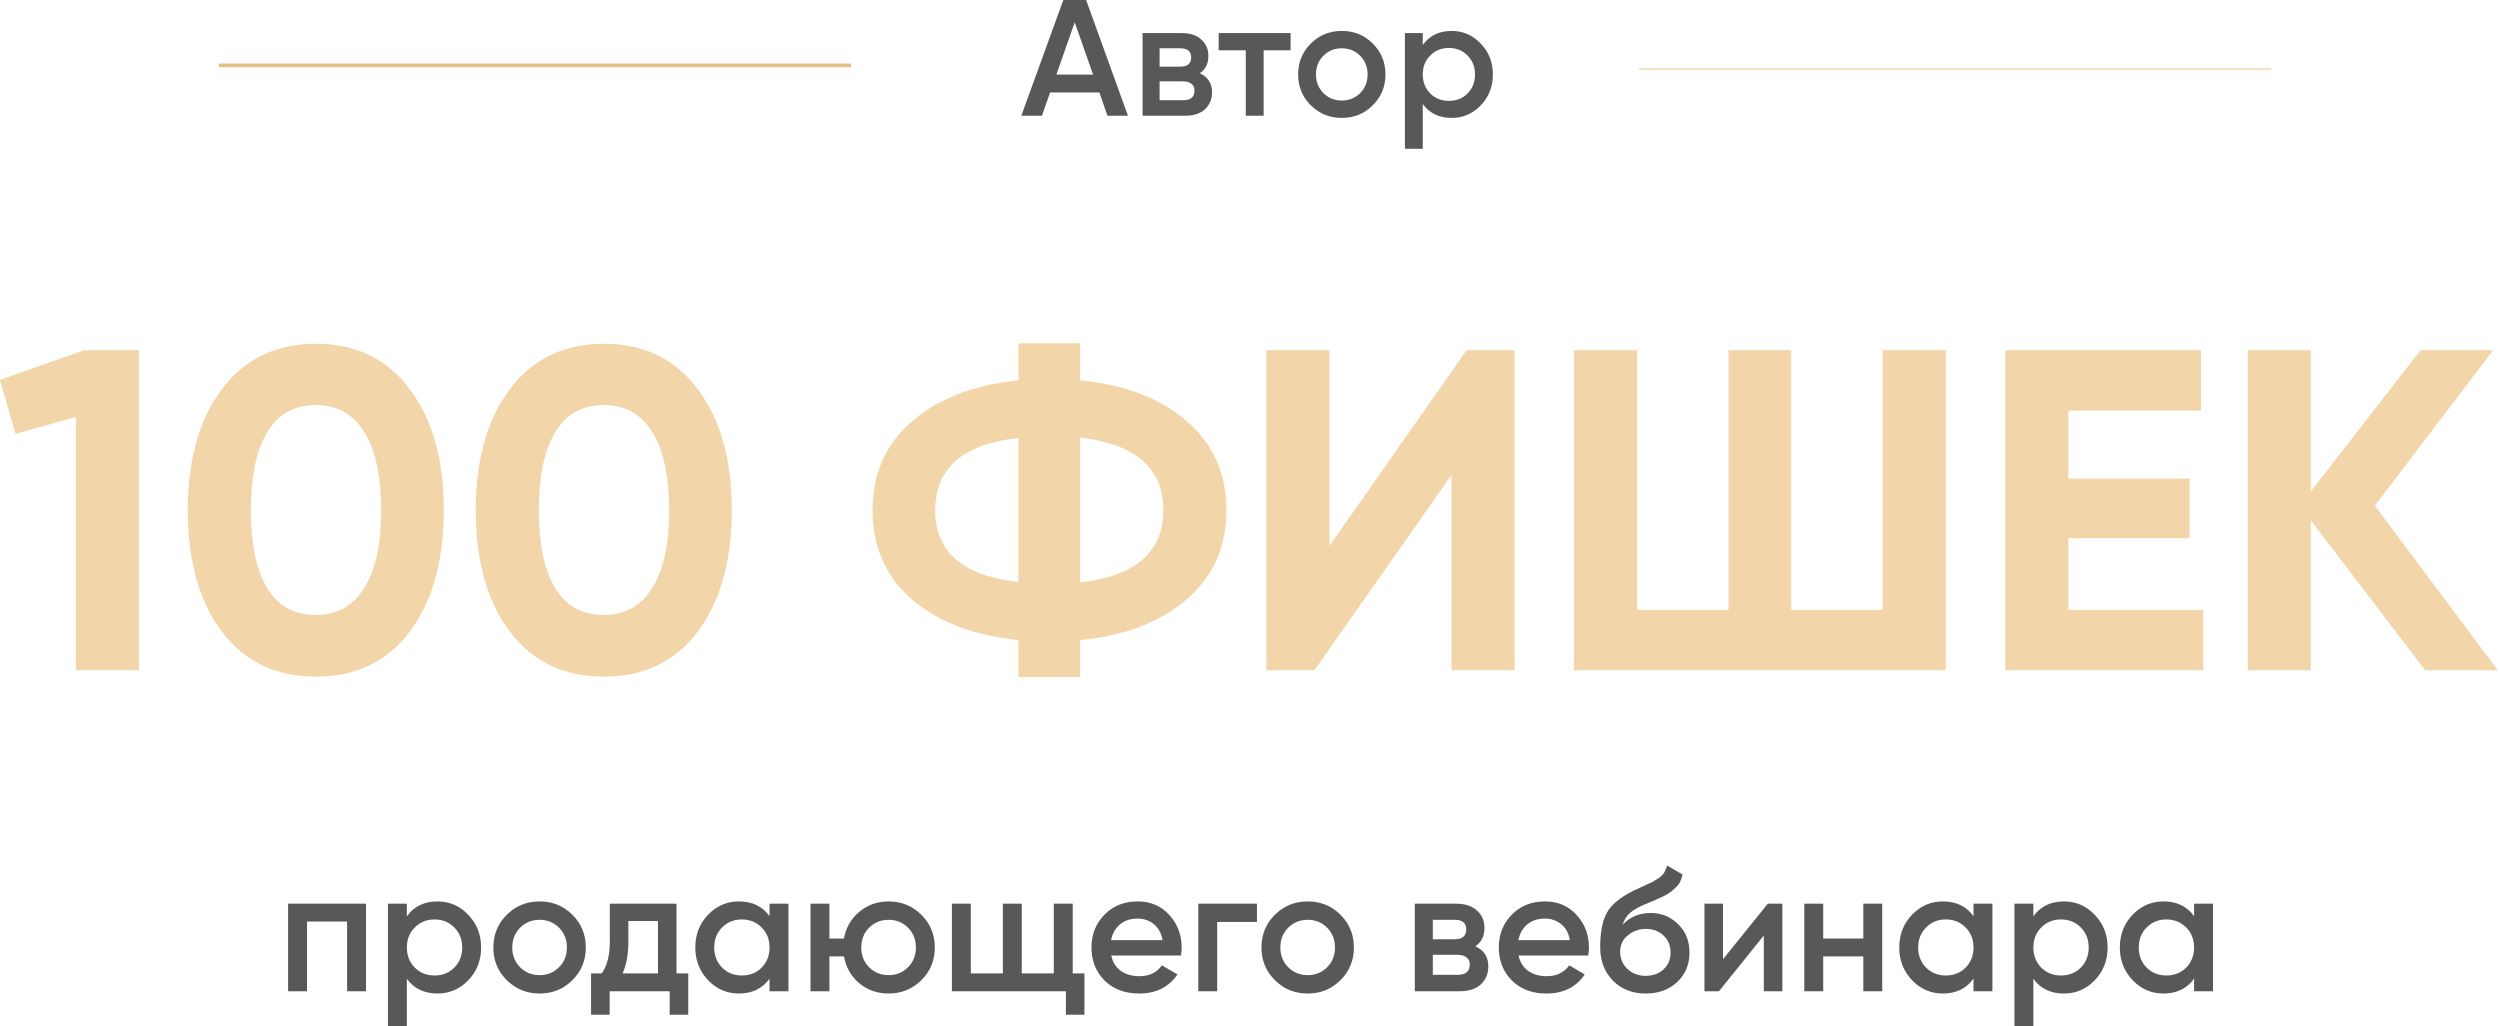 <?xml version="1.0" encoding="UTF-8"?> <svg xmlns="http://www.w3.org/2000/svg" width="1028" height="422" viewBox="0 0 1028 422" fill="none"> <path d="M34.592 144H57.152V275.6H31.208V171.448L6.392 178.404L-0 156.22L34.592 144ZM129.855 278.232C113.436 278.232 100.527 272.028 91.127 259.62C81.852 247.086 77.215 230.48 77.215 209.8C77.215 189.12 81.852 172.576 91.127 160.168C100.527 147.634 113.436 141.368 129.855 141.368C146.399 141.368 159.308 147.634 168.583 160.168C177.857 172.576 182.495 189.12 182.495 209.8C182.495 230.48 177.857 247.086 168.583 259.62C159.308 272.028 146.399 278.232 129.855 278.232ZM109.927 241.948C114.439 249.217 121.081 252.852 129.855 252.852C138.628 252.852 145.271 249.154 149.783 241.76C154.42 234.365 156.739 223.712 156.739 209.8C156.739 195.762 154.42 185.046 149.783 177.652C145.271 170.257 138.628 166.56 129.855 166.56C121.081 166.56 114.439 170.257 109.927 177.652C105.415 185.046 103.159 195.762 103.159 209.8C103.159 223.837 105.415 234.553 109.927 241.948ZM248.273 278.232C231.854 278.232 218.945 272.028 209.545 259.62C200.27 247.086 195.633 230.48 195.633 209.8C195.633 189.12 200.27 172.576 209.545 160.168C218.945 147.634 231.854 141.368 248.273 141.368C264.817 141.368 277.726 147.634 287.001 160.168C296.275 172.576 300.913 189.12 300.913 209.8C300.913 230.48 296.275 247.086 287.001 259.62C277.726 272.028 264.817 278.232 248.273 278.232ZM228.345 241.948C232.857 249.217 239.499 252.852 248.273 252.852C257.046 252.852 263.689 249.154 268.201 241.76C272.838 234.365 275.157 223.712 275.157 209.8C275.157 195.762 272.838 185.046 268.201 177.652C263.689 170.257 257.046 166.56 248.273 166.56C239.499 166.56 232.857 170.257 228.345 177.652C223.833 185.046 221.577 195.762 221.577 209.8C221.577 223.837 223.833 234.553 228.345 241.948ZM487.951 173.14C498.855 182.54 504.307 194.76 504.307 209.8C504.307 224.84 498.855 237.06 487.951 246.46C477.047 255.86 462.445 261.437 444.147 263.192V278.42H418.767V263.192C400.343 261.312 385.741 255.734 374.963 246.46C364.184 237.06 358.795 224.84 358.795 209.8C358.795 194.76 364.184 182.602 374.963 173.328C385.741 163.928 400.343 158.288 418.767 156.408V141.18H444.147V156.408C462.445 158.162 477.047 163.74 487.951 173.14ZM444.147 239.504C466.957 236.872 478.363 226.97 478.363 209.8C478.363 192.504 466.957 182.54 444.147 179.908V239.504ZM384.551 209.8C384.551 226.97 395.956 236.809 418.767 239.316V180.096C395.956 182.602 384.551 192.504 384.551 209.8ZM596.866 275.6V195.324L540.466 275.6H520.726V144H546.67V224.464L603.07 144H622.81V275.6H596.866ZM774.122 144H800.066V275.6H647.222V144H673.166V250.784H710.766V144H736.522V250.784H774.122V144ZM850.518 250.784H905.978V275.6H824.574V144H905.038V168.816H850.518V196.828H900.338V221.268H850.518V250.784ZM1027.1 275.6H997.209L950.209 213.936V275.6H924.265V144H950.209V202.092L995.329 144H1025.22L976.529 207.92L1027.1 275.6Z" fill="#F2D5A8"></path> <path d="M150.508 371.6V407.6H142.732V378.944H126.244V407.6H118.468V371.6H150.508ZM179.906 370.664C184.85 370.664 189.074 372.512 192.578 376.208C196.082 379.856 197.834 384.32 197.834 389.6C197.834 394.928 196.082 399.416 192.578 403.064C189.074 406.712 184.85 408.536 179.906 408.536C174.434 408.536 170.234 406.52 167.306 402.488V422H159.53V371.6H167.306V376.784C170.234 372.704 174.434 370.664 179.906 370.664ZM170.546 397.88C172.706 400.04 175.418 401.12 178.682 401.12C181.946 401.12 184.658 400.04 186.818 397.88C188.978 395.672 190.058 392.912 190.058 389.6C190.058 386.288 188.978 383.552 186.818 381.392C184.658 379.184 181.946 378.08 178.682 378.08C175.418 378.08 172.706 379.184 170.546 381.392C168.386 383.552 167.306 386.288 167.306 389.6C167.306 392.912 168.386 395.672 170.546 397.88ZM221.874 408.536C216.594 408.536 212.106 406.712 208.41 403.064C204.714 399.416 202.866 394.928 202.866 389.6C202.866 384.272 204.714 379.784 208.41 376.136C212.106 372.488 216.594 370.664 221.874 370.664C227.202 370.664 231.69 372.488 235.338 376.136C239.034 379.784 240.882 384.272 240.882 389.6C240.882 394.928 239.034 399.416 235.338 403.064C231.69 406.712 227.202 408.536 221.874 408.536ZM213.882 397.736C216.042 399.896 218.706 400.976 221.874 400.976C225.042 400.976 227.706 399.896 229.866 397.736C232.026 395.576 233.106 392.864 233.106 389.6C233.106 386.336 232.026 383.624 229.866 381.464C227.706 379.304 225.042 378.224 221.874 378.224C218.706 378.224 216.042 379.304 213.882 381.464C211.722 383.624 210.642 386.336 210.642 389.6C210.642 392.864 211.722 395.576 213.882 397.736ZM278.187 400.256H283.011V417.248H275.379V407.6H250.683V417.248H243.051V400.256H247.443C249.651 397.136 250.755 392.792 250.755 387.224V371.6H278.187V400.256ZM256.011 400.256H270.555V378.728H258.387V387.224C258.387 392.36 257.595 396.704 256.011 400.256ZM316.433 371.6H324.209V407.6H316.433V402.416C313.505 406.496 309.305 408.536 303.833 408.536C298.889 408.536 294.665 406.712 291.161 403.064C287.657 399.368 285.905 394.88 285.905 389.6C285.905 384.272 287.657 379.784 291.161 376.136C294.665 372.488 298.889 370.664 303.833 370.664C309.305 370.664 313.505 372.68 316.433 376.712V371.6ZM296.921 397.88C299.081 400.04 301.793 401.12 305.057 401.12C308.321 401.12 311.033 400.04 313.193 397.88C315.353 395.672 316.433 392.912 316.433 389.6C316.433 386.288 315.353 383.552 313.193 381.392C311.033 379.184 308.321 378.08 305.057 378.08C301.793 378.08 299.081 379.184 296.921 381.392C294.761 383.552 293.681 386.288 293.681 389.6C293.681 392.912 294.761 395.672 296.921 397.88ZM365.384 370.664C370.664 370.664 375.152 372.488 378.848 376.136C382.544 379.784 384.392 384.272 384.392 389.6C384.392 394.928 382.544 399.416 378.848 403.064C375.152 406.712 370.664 408.536 365.384 408.536C360.728 408.536 356.696 407.12 353.288 404.288C349.928 401.408 347.84 397.736 347.024 393.272H341.048V407.6H333.272V371.6H341.048V385.928H347.024C347.84 381.464 349.928 377.816 353.288 374.984C356.696 372.104 360.728 370.664 365.384 370.664ZM357.392 397.736C359.552 399.896 362.216 400.976 365.384 400.976C368.552 400.976 371.216 399.896 373.376 397.736C375.536 395.576 376.616 392.864 376.616 389.6C376.616 386.336 375.536 383.624 373.376 381.464C371.216 379.304 368.552 378.224 365.384 378.224C362.216 378.224 359.552 379.304 357.392 381.464C355.232 383.624 354.152 386.336 354.152 389.6C354.152 392.864 355.232 395.576 357.392 397.736ZM441.101 400.256H445.925V417.248H438.293V407.6H391.421V371.6H399.197V400.256H412.373V371.6H420.149V400.256H433.325V371.6H441.101V400.256ZM456.955 392.912C457.531 395.648 458.851 397.76 460.915 399.248C462.979 400.688 465.499 401.408 468.475 401.408C472.603 401.408 475.699 399.92 477.763 396.944L484.171 400.688C480.619 405.92 475.363 408.536 468.403 408.536C462.547 408.536 457.819 406.76 454.219 403.208C450.619 399.608 448.819 395.072 448.819 389.6C448.819 384.224 450.595 379.736 454.147 376.136C457.699 372.488 462.259 370.664 467.827 370.664C473.107 370.664 477.427 372.512 480.787 376.208C484.195 379.904 485.899 384.392 485.899 389.672C485.899 390.488 485.803 391.568 485.611 392.912H456.955ZM456.883 386.576H478.051C477.523 383.648 476.299 381.44 474.379 379.952C472.507 378.464 470.299 377.72 467.755 377.72C464.875 377.72 462.475 378.512 460.555 380.096C458.635 381.68 457.411 383.84 456.883 386.576ZM516.861 371.6V379.088H500.517V407.6H492.741V371.6H516.861ZM537.717 408.536C532.437 408.536 527.949 406.712 524.253 403.064C520.557 399.416 518.709 394.928 518.709 389.6C518.709 384.272 520.557 379.784 524.253 376.136C527.949 372.488 532.437 370.664 537.717 370.664C543.045 370.664 547.533 372.488 551.181 376.136C554.877 379.784 556.725 384.272 556.725 389.6C556.725 394.928 554.877 399.416 551.181 403.064C547.533 406.712 543.045 408.536 537.717 408.536ZM529.725 397.736C531.885 399.896 534.549 400.976 537.717 400.976C540.885 400.976 543.549 399.896 545.709 397.736C547.869 395.576 548.949 392.864 548.949 389.6C548.949 386.336 547.869 383.624 545.709 381.464C543.549 379.304 540.885 378.224 537.717 378.224C534.549 378.224 531.885 379.304 529.725 381.464C527.565 383.624 526.485 386.336 526.485 389.6C526.485 392.864 527.565 395.576 529.725 397.736ZM606.669 389.096C610.221 390.728 611.997 393.488 611.997 397.376C611.997 400.4 610.965 402.872 608.901 404.792C606.885 406.664 603.981 407.6 600.189 407.6H581.757V371.6H598.749C602.445 371.6 605.301 372.536 607.317 374.408C609.381 376.232 610.413 378.608 610.413 381.536C610.413 384.944 609.165 387.464 606.669 389.096ZM598.173 378.224H589.173V386.216H598.173C601.341 386.216 602.925 384.872 602.925 382.184C602.925 379.544 601.341 378.224 598.173 378.224ZM599.469 400.832C602.733 400.832 604.365 399.416 604.365 396.584C604.365 395.336 603.933 394.376 603.069 393.704C602.205 392.984 601.005 392.624 599.469 392.624H589.173V400.832H599.469ZM624.439 392.912C625.015 395.648 626.335 397.76 628.399 399.248C630.463 400.688 632.983 401.408 635.959 401.408C640.087 401.408 643.183 399.92 645.247 396.944L651.655 400.688C648.103 405.92 642.847 408.536 635.887 408.536C630.031 408.536 625.303 406.76 621.703 403.208C618.103 399.608 616.303 395.072 616.303 389.6C616.303 384.224 618.079 379.736 621.631 376.136C625.183 372.488 629.743 370.664 635.311 370.664C640.591 370.664 644.911 372.512 648.271 376.208C651.679 379.904 653.383 384.392 653.383 389.672C653.383 390.488 653.287 391.568 653.095 392.912H624.439ZM624.367 386.576H645.535C645.007 383.648 643.783 381.44 641.863 379.952C639.991 378.464 637.783 377.72 635.239 377.72C632.359 377.72 629.959 378.512 628.039 380.096C626.119 381.68 624.895 383.84 624.367 386.576ZM676.719 408.536C671.199 408.536 666.687 406.76 663.183 403.208C659.727 399.608 657.999 395.024 657.999 389.456C657.999 383.36 658.911 378.656 660.735 375.344C662.559 371.984 666.255 368.936 671.823 366.2C672.735 365.768 674.079 365.144 675.855 364.328C677.679 363.512 678.927 362.936 679.599 362.6C680.271 362.216 681.111 361.688 682.119 361.016C683.127 360.296 683.871 359.552 684.351 358.784C684.831 357.968 685.215 357.008 685.503 355.904L691.839 359.576C691.647 360.632 691.335 361.616 690.903 362.528C690.471 363.392 689.847 364.208 689.031 364.976C688.215 365.744 687.495 366.368 686.871 366.848C686.295 367.328 685.311 367.904 683.919 368.576C682.527 369.248 681.495 369.728 680.823 370.016C680.199 370.304 678.999 370.808 677.223 371.528C674.055 372.776 671.727 374.072 670.239 375.416C668.799 376.712 667.791 378.344 667.215 380.312C670.095 377.048 674.007 375.416 678.951 375.416C683.175 375.416 686.847 376.928 689.967 379.952C693.135 382.976 694.719 386.888 694.719 391.688C694.719 396.584 693.039 400.616 689.679 403.784C686.367 406.952 682.047 408.536 676.719 408.536ZM676.647 401.264C679.671 401.264 682.143 400.376 684.063 398.6C685.983 396.776 686.943 394.472 686.943 391.688C686.943 388.856 685.983 386.528 684.063 384.704C682.191 382.88 679.743 381.968 676.719 381.968C674.031 381.968 671.607 382.832 669.447 384.56C667.287 386.24 666.207 388.496 666.207 391.328C666.207 394.208 667.215 396.584 669.231 398.456C671.247 400.328 673.719 401.264 676.647 401.264ZM726.93 371.6H732.906V407.6H725.274V384.704L706.842 407.6H700.866V371.6H708.498V394.424L726.93 371.6ZM766.193 371.6H773.969V407.6H766.193V393.272H749.705V407.6H741.929V371.6H749.705V385.928H766.193V371.6ZM811.503 371.6H819.279V407.6H811.503V402.416C808.575 406.496 804.375 408.536 798.903 408.536C793.959 408.536 789.735 406.712 786.231 403.064C782.727 399.368 780.975 394.88 780.975 389.6C780.975 384.272 782.727 379.784 786.231 376.136C789.735 372.488 793.959 370.664 798.903 370.664C804.375 370.664 808.575 372.68 811.503 376.712V371.6ZM791.991 397.88C794.151 400.04 796.863 401.12 800.127 401.12C803.391 401.12 806.103 400.04 808.263 397.88C810.423 395.672 811.503 392.912 811.503 389.6C811.503 386.288 810.423 383.552 808.263 381.392C806.103 379.184 803.391 378.08 800.127 378.08C796.863 378.08 794.151 379.184 791.991 381.392C789.831 383.552 788.751 386.288 788.751 389.6C788.751 392.912 789.831 395.672 791.991 397.88ZM848.719 370.664C853.663 370.664 857.887 372.512 861.391 376.208C864.895 379.856 866.647 384.32 866.647 389.6C866.647 394.928 864.895 399.416 861.391 403.064C857.887 406.712 853.663 408.536 848.719 408.536C843.247 408.536 839.047 406.52 836.119 402.488V422H828.343V371.6H836.119V376.784C839.047 372.704 843.247 370.664 848.719 370.664ZM839.359 397.88C841.519 400.04 844.231 401.12 847.495 401.12C850.759 401.12 853.471 400.04 855.631 397.88C857.791 395.672 858.871 392.912 858.871 389.6C858.871 386.288 857.791 383.552 855.631 381.392C853.471 379.184 850.759 378.08 847.495 378.08C844.231 378.08 841.519 379.184 839.359 381.392C837.199 383.552 836.119 386.288 836.119 389.6C836.119 392.912 837.199 395.672 839.359 397.88ZM902.206 371.6H909.982V407.6H902.206V402.416C899.278 406.496 895.078 408.536 889.606 408.536C884.662 408.536 880.438 406.712 876.934 403.064C873.43 399.368 871.678 394.88 871.678 389.6C871.678 384.272 873.43 379.784 876.934 376.136C880.438 372.488 884.662 370.664 889.606 370.664C895.078 370.664 899.278 372.68 902.206 376.712V371.6ZM882.694 397.88C884.854 400.04 887.566 401.12 890.83 401.12C894.094 401.12 896.806 400.04 898.966 397.88C901.126 395.672 902.206 392.912 902.206 389.6C902.206 386.288 901.126 383.552 898.966 381.392C896.806 379.184 894.094 378.08 890.83 378.08C887.566 378.08 884.854 379.184 882.694 381.392C880.534 383.552 879.454 386.288 879.454 389.6C879.454 392.912 880.534 395.672 882.694 397.88Z" fill="#585858"></path> <path d="M455.388 47.6L452.056 38.012H431.792L428.46 47.6H419.96L437.232 -0H446.616L463.82 47.6H455.388ZM434.376 30.668H449.472L441.924 9.18L434.376 30.668ZM493.35 30.124C496.705 31.665 498.382 34.272 498.382 37.944C498.382 40.8 497.408 43.134 495.458 44.948C493.554 46.716 490.812 47.6 487.23 47.6H469.822V13.6H485.87C489.361 13.6 492.058 14.484 493.962 16.252C495.912 17.974 496.886 20.218 496.886 22.984C496.886 26.202 495.708 28.582 493.35 30.124ZM485.326 19.856H476.826V27.404H485.326C488.318 27.404 489.814 26.134 489.814 23.596C489.814 21.102 488.318 19.856 485.326 19.856ZM486.55 41.208C489.633 41.208 491.174 39.87 491.174 37.196C491.174 36.017 490.766 35.11 489.95 34.476C489.134 33.796 488.001 33.456 486.55 33.456H476.826V41.208H486.55ZM530.694 13.6V20.672H519.61V47.6H512.266V20.672H501.114V13.6H530.694ZM551.743 48.484C546.756 48.484 542.517 46.761 539.027 43.316C535.536 39.87 533.791 35.632 533.791 30.6C533.791 25.568 535.536 21.329 539.027 17.884C542.517 14.438 546.756 12.716 551.743 12.716C556.775 12.716 561.013 14.438 564.459 17.884C567.949 21.329 569.695 25.568 569.695 30.6C569.695 35.632 567.949 39.87 564.459 43.316C561.013 46.761 556.775 48.484 551.743 48.484ZM544.195 38.284C546.235 40.324 548.751 41.344 551.743 41.344C554.735 41.344 557.251 40.324 559.291 38.284C561.331 36.244 562.351 33.682 562.351 30.6C562.351 27.517 561.331 24.956 559.291 22.916C557.251 20.876 554.735 19.856 551.743 19.856C548.751 19.856 546.235 20.876 544.195 22.916C542.155 24.956 541.135 27.517 541.135 30.6C541.135 33.682 542.155 36.244 544.195 38.284ZM596.939 12.716C601.609 12.716 605.598 14.461 608.907 17.952C612.217 21.397 613.871 25.613 613.871 30.6C613.871 35.632 612.217 39.87 608.907 43.316C605.598 46.761 601.609 48.484 596.939 48.484C591.771 48.484 587.805 46.58 585.039 42.772V61.2H577.695V13.6H585.039V18.496C587.805 14.642 591.771 12.716 596.939 12.716ZM588.099 38.42C590.139 40.46 592.701 41.48 595.783 41.48C598.866 41.48 601.427 40.46 603.467 38.42C605.507 36.334 606.527 33.728 606.527 30.6C606.527 27.472 605.507 24.888 603.467 22.848C601.427 20.762 598.866 19.72 595.783 19.72C592.701 19.72 590.139 20.762 588.099 22.848C586.059 24.888 585.039 27.472 585.039 30.6C585.039 33.728 586.059 36.334 588.099 38.42Z" fill="#585858"></path> <line x1="933.932" y1="28.38" x2="673.932" y2="28.38" stroke="#E7BE84" stroke-width="0.39"></line> <line y1="-0.184" x2="65" y2="-0.184" transform="matrix(-4 -3.49691e-07 -3.49691e-07 4 349.932 27.6)" stroke="#E7BE84" stroke-width="0.369"></line> </svg> 